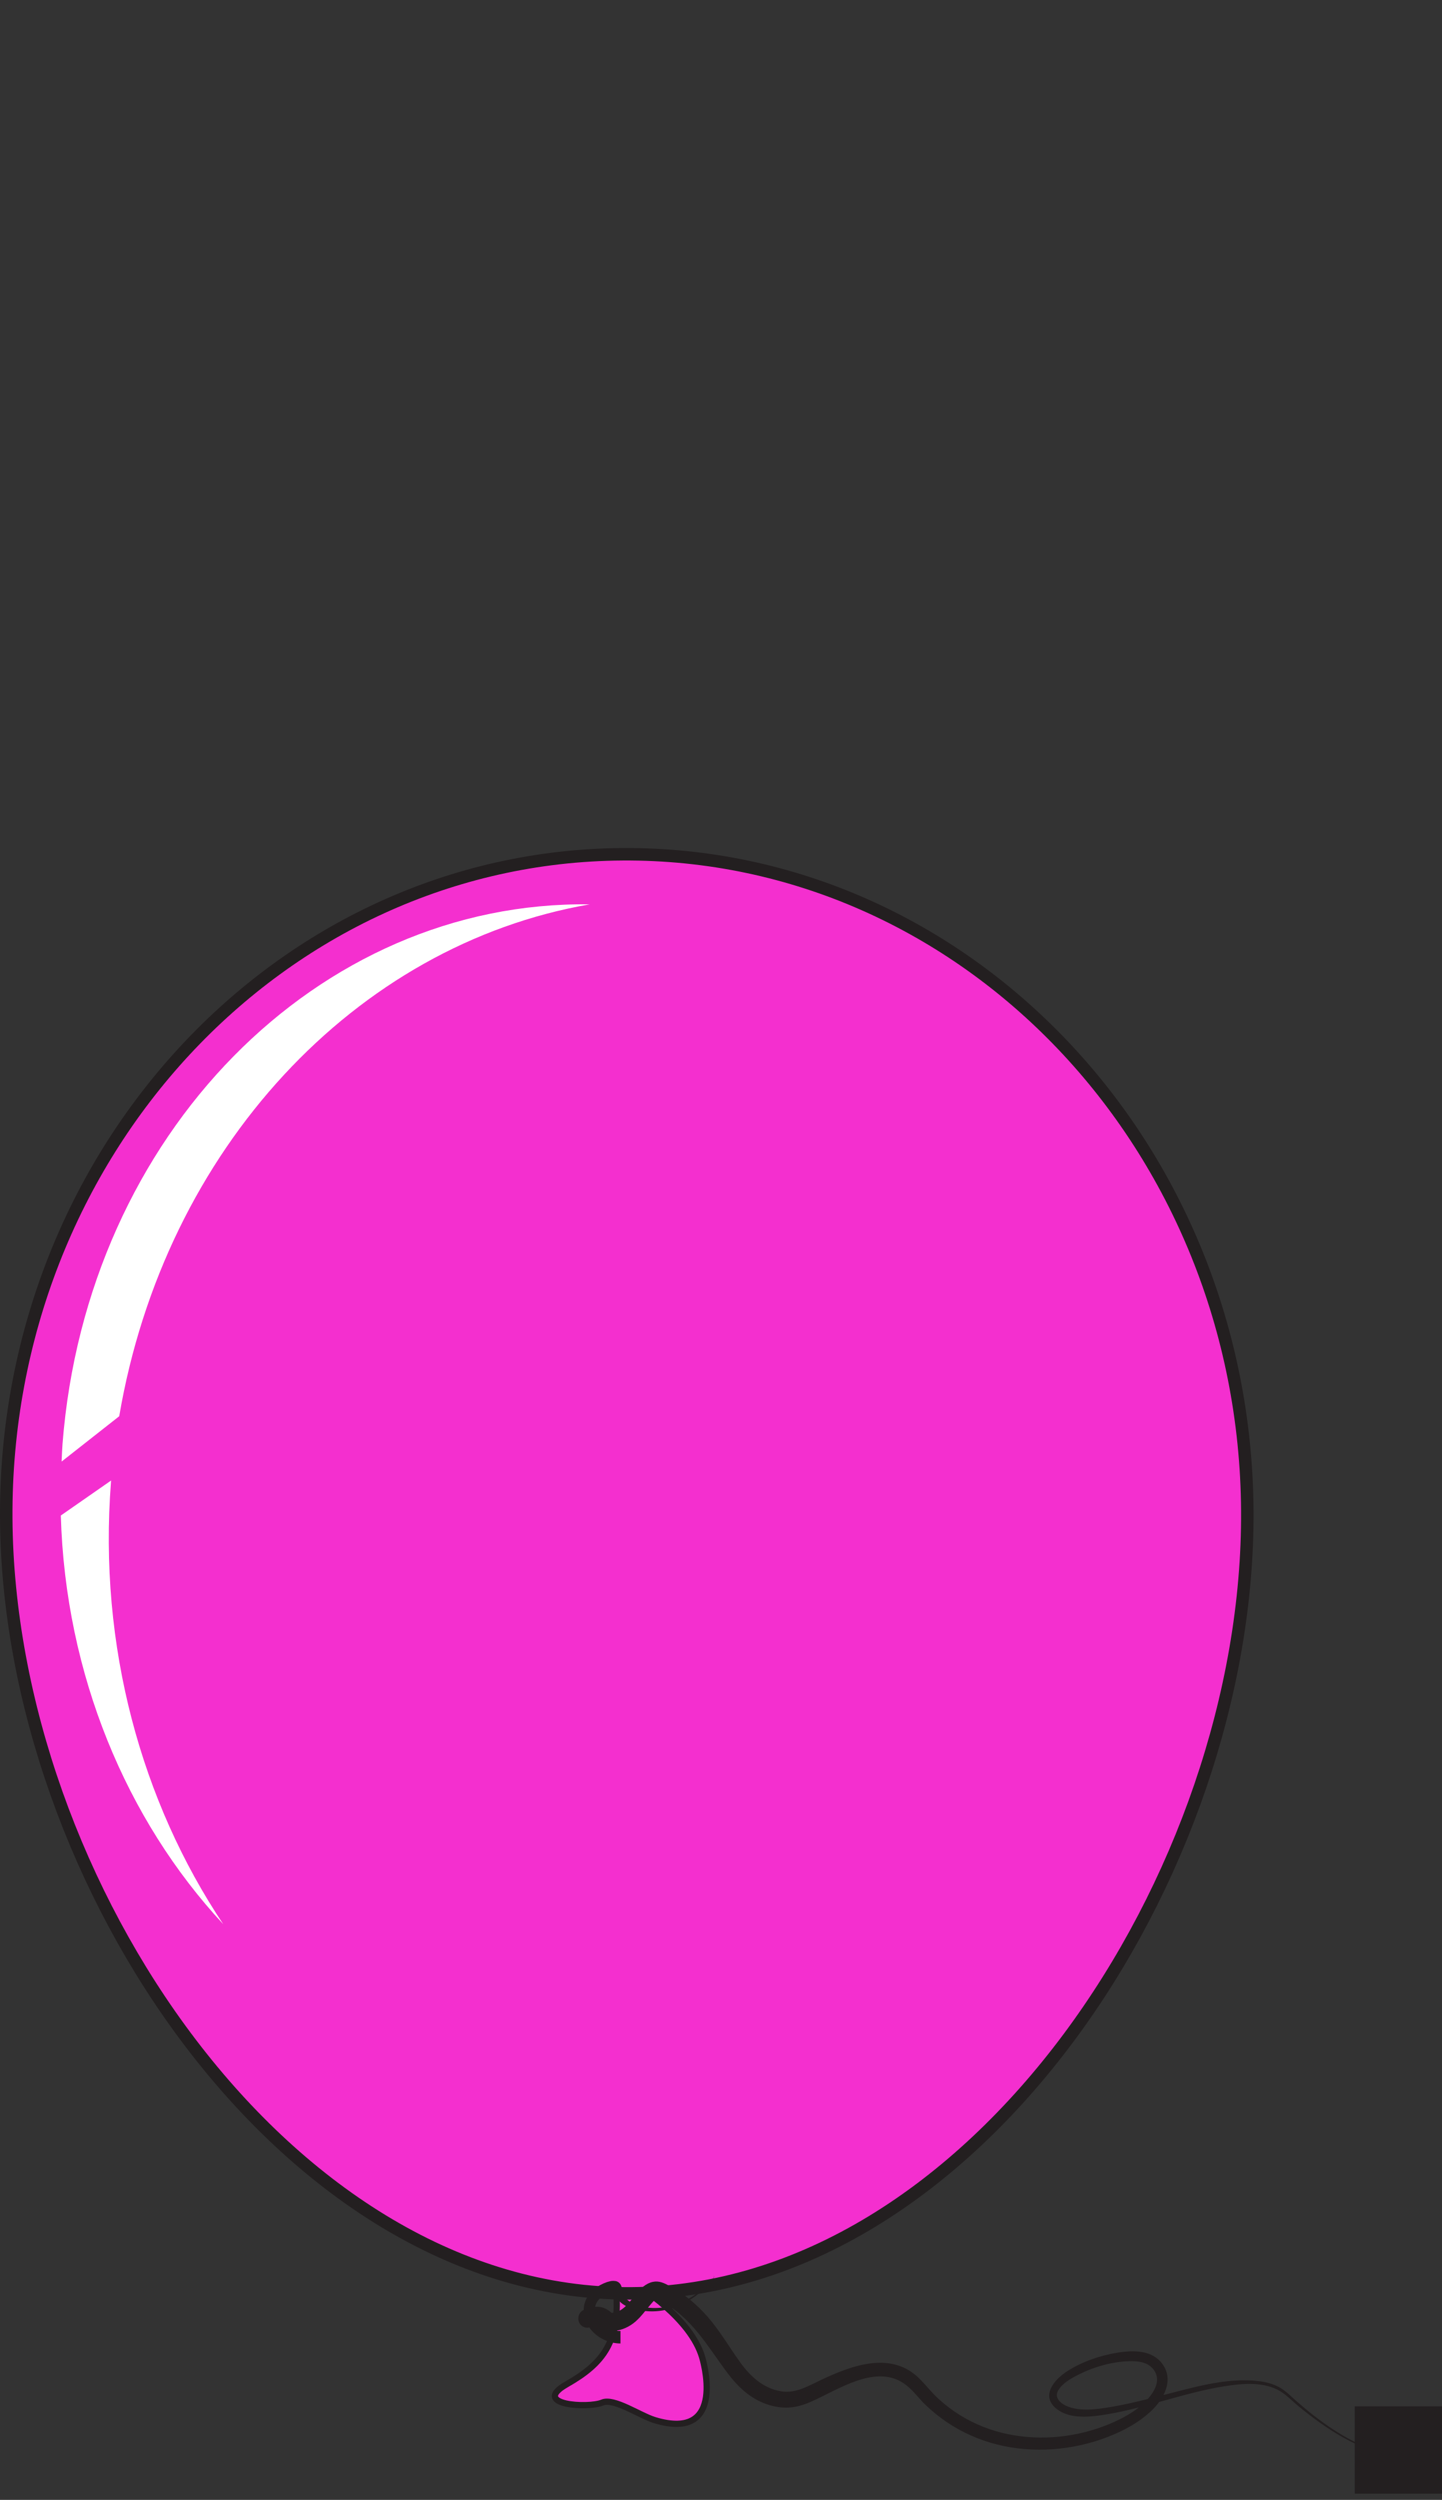 <?xml version="1.0" encoding="utf-8"?>
<!-- Generator: Adobe Illustrator 16.0.0, SVG Export Plug-In . SVG Version: 6.00 Build 0)  -->
<!DOCTYPE svg PUBLIC "-//W3C//DTD SVG 1.1//EN" "http://www.w3.org/Graphics/SVG/1.1/DTD/svg11.dtd">
<svg version="1.1" id="cupboard" xmlns="http://www.w3.org/2000/svg" xmlns:xlink="http://www.w3.org/1999/xlink" x="0px" y="0px"
	 width="231.377px" height="400.91px" viewBox="0 0 231.377 400.91" enable-background="new 0 0 231.377 400.91"
	 xml:space="preserve">
<rect x="0" y="0" width="231.377" height="400.91" fill="#333333" stroke="none"/>
<g id="normal">
	<path fill="#F42FCF" stroke="#231F20" stroke-miterlimit="10" d="M102.349,366.568c0,0,8.479,5.158,10.32,11.494
		c0,0,4.189,13.617-7.619,10.059c-2.328-0.701-6.523-3.611-8.411-2.816c-2.285,0.961-11.527,0.373-5.712-2.936
		c5.816-3.307,8.723-6.857,7.892-15.555L102.349,366.568z"/>
	<path fill="#F42FCF" stroke="#231F20" stroke-width="2" stroke-miterlimit="10" d="M200.138,242.277
		c0.364,58.482-43.922,125.172-98.911,125.516C46.24,368.134,1.367,302.001,1.002,243.518
		c-0.364-58.485,43.921-106.173,98.905-106.516C154.899,136.66,199.772,183.792,200.138,242.277z"/>
	<g>
		<path fill="#231F20" d="M114.375,365.089c0.064-0.032,0.16-0.139,0.229-0.055c0.006,0.094-0.046,0.172-0.083,0.25
			c-0.085,0.151-0.186,0.295-0.29,0.437c-0.21,0.278-0.439,0.541-0.679,0.795c-0.48,0.508-1.001,0.979-1.552,1.407
			c-1.102,0.863-2.33,1.58-3.655,2.072c-1.325,0.489-2.754,0.741-4.186,0.676c-0.715-0.024-1.428-0.151-2.123-0.307
			c-0.714-0.154-1.432-0.38-2.092-0.845c-0.671-0.44-1.158-1.272-1.364-1.974c-0.058-0.166-0.115-0.321-0.158-0.383
			c-0.071-0.076,0.035,0.082,0.101,0.094c0.047,0.013-0.31,0.101-0.557,0.24c-1.145,0.487-2.146,1.262-2.422,2.252
			c-0.306,0.969,0.107,2.104,0.92,2.883c0.808,0.789,1.953,1.226,3.095,1.197v2c-1.641-0.013-3.28-0.681-4.433-1.875
			c-0.575-0.597-1.034-1.324-1.283-2.149c-0.251-0.822-0.263-1.755,0.021-2.595c0.278-0.846,0.828-1.553,1.456-2.071
			c0.62-0.515,1.354-0.912,2.055-1.149c0.396-0.093,0.72-0.285,1.464-0.16c0.188,0.043,0.413,0.162,0.562,0.319
			c0.154,0.156,0.23,0.313,0.282,0.44c0.099,0.261,0.123,0.441,0.159,0.611c0.108,0.649,0.295,1.121,0.732,1.545
			c0.874,0.838,2.297,1.248,3.622,1.356c1.346,0.123,2.721-0.054,4.025-0.47c1.304-0.418,2.54-1.062,3.665-1.864
			c0.562-0.399,1.099-0.843,1.598-1.321c0.248-0.24,0.488-0.492,0.709-0.761c0.11-0.133,0.216-0.271,0.307-0.418
			c0.04-0.074,0.094-0.149,0.092-0.233C114.548,364.968,114.438,365.055,114.375,365.089z"/>
	</g>
	<path fill="#FFFFFF" d="M35.819,308.585c-13.096-19.601-20.062-44.53-18.011-70.924c0.006-0.076,0.015-0.154,0.021-0.229
		l-8.071,5.614C10.491,268.544,20.267,291.848,35.819,308.585z"/>
	<path fill="#FFFFFF" d="M94.616,145.034c-43.493-0.604-80.714,36.761-84.583,86.526c-0.074,0.948-0.099,1.891-0.149,2.834
		l9.246-7.268C26.451,184.111,57.129,151.519,94.616,145.034z"/>
	<g>
		<path fill="#231F20" d="M93.734,370.408c1.708-0.66,3.004-0.738,4.413,0.521c0.115,0.104-0.046-0.021-0.072-0.012
			c1.826,0,2.951-1.775,3.995-3.04c0.703-0.851,1.562-1.692,2.68-1.926c0.975-0.214,1.839,0.194,2.671,0.646
			c2.341,1.271,4.393,2.959,6.139,4.967c1.956,2.25,3.436,4.834,5.173,7.242c1.644,2.28,3.666,4.168,6.521,4.682
			c2.392,0.431,4.472-0.868,6.579-1.857c4.969-2.332,11.246-4.648,15.741-0.119c1.016,1.021,1.891,2.159,2.956,3.141
			c1.104,1.016,2.307,1.929,3.586,2.717c2.347,1.447,4.939,2.453,7.64,3.008c5.396,1.109,11.13,0.475,16.214-1.617
			c2.581-1.08,5.393-2.628,6.965-5.029c0.678-1.03,1.032-2.322,0.351-3.442c-0.793-1.302-2.181-1.606-3.612-1.62
			c-2.958-0.025-6.062,0.857-8.689,2.188c-1.153,0.584-2.496,1.342-3.183,2.481c-0.663,1.106,0.257,2.005,1.22,2.468
			c2.211,1.002,4.935,0.586,7.242,0.201c2.643-0.439,5.244-1.107,7.842-1.762c5.065-1.273,10.609-3.023,15.891-2.375
			c1.115,0.137,2.225,0.418,3.22,0.951c1.08,0.578,1.925,1.488,2.839,2.287c1.848,1.615,3.775,3.146,5.832,4.49
			c4.153,2.713,9.508,5.188,14.491,3.309c-5.761,2.287-12.077-1.172-16.692-4.449c-1.15-0.816-2.267-1.686-3.354-2.585
			c-1.1-0.91-2.124-2.039-3.42-2.67c-2.59-1.263-5.771-0.944-8.518-0.503c-6.347,1.018-12.379,3.412-18.713,4.475
			c-2.539,0.426-5.92,0.876-8.113-0.834c-2.657-2.07-0.463-4.688,1.666-6.062c2.371-1.529,5.215-2.504,7.988-2.965
			c2.625-0.437,5.776-0.492,7.418,1.983c1.649,2.49,0.137,5.328-1.746,7.175c-2.018,1.979-4.601,3.367-7.222,4.371
			c-5.583,2.139-11.876,2.645-17.688,1.186c-2.885-0.725-5.633-1.941-8.096-3.61c-1.181-0.8-2.291-1.699-3.324-2.683
			c-1.094-1.039-1.989-2.323-3.184-3.248c-4.681-3.631-10.925,0.804-15.354,2.724c-2.398,1.04-4.465,1.207-6.965,0.367
			c-2.658-0.894-4.678-2.81-6.33-5.013c-3.265-4.354-5.803-9.055-10.867-11.602c-0.699-0.352-0.913-0.043-1.436,0.562
			c-0.809,0.936-1.513,1.961-2.451,2.777c-0.982,0.854-2.202,1.41-3.504,1.532c-0.546,0.052-1.123-0.003-1.619-0.251
			c-0.245-0.123-0.478-0.279-0.681-0.464c-0.056-0.052-0.531-0.448-0.271-0.312c0.171,0.065-0.518,0.187-0.731,0.258
			c-0.472,0.156-0.873,0.336-1.381,0.166C92.464,372.789,92.464,370.916,93.734,370.408z"/>
	</g>
	<rect x="217.377" y="385.91" fill="#231F20" width="14" height="14"/>
</g>
<g id="placed" display="none">
	<path display="inline" fill="#F42FCF" stroke="#231F20" stroke-miterlimit="10" d="M118.349,229.568c0,0,8.479,5.158,10.32,11.494
		c0,0,4.189,13.617-7.619,10.059c-2.328-0.701-6.523-3.611-8.411-2.816c-2.285,0.961-11.527,0.373-5.712-2.936
		c5.816-3.307,8.723-6.857,7.892-15.555L118.349,229.568z"/>
	<path display="inline" fill="#F42FCF" stroke="#231F20" stroke-width="2" stroke-miterlimit="10" d="M216.138,105.278
		c0.364,58.483-43.922,125.171-98.91,125.515c-54.986,0.341-99.859-65.791-100.226-124.275
		C16.638,48.031,60.923,0.345,115.907,0.002C170.897-0.34,215.771,46.792,216.138,105.278z"/>
	<g display="inline">
		<path fill="#231F20" d="M130.375,228.089c0.063-0.032,0.16-0.139,0.229-0.055c0.006,0.094-0.047,0.172-0.084,0.25
			c-0.084,0.151-0.187,0.295-0.289,0.437c-0.211,0.278-0.438,0.541-0.681,0.795c-0.479,0.508-1.001,0.979-1.552,1.407
			c-1.104,0.863-2.33,1.58-3.654,2.072c-1.324,0.489-2.755,0.741-4.187,0.676c-0.718-0.024-1.431-0.151-2.123-0.307
			c-0.716-0.154-1.435-0.38-2.093-0.845c-0.671-0.44-1.157-1.272-1.363-1.974c-0.059-0.166-0.115-0.321-0.158-0.383
			c-0.071-0.076,0.035,0.082,0.101,0.094c0.047,0.013-0.31,0.101-0.557,0.24c-1.146,0.487-2.146,1.262-2.422,2.252
			c-0.307,0.969,0.106,2.104,0.92,2.883c0.808,0.789,1.953,1.226,3.095,1.197v2c-1.641-0.013-3.28-0.681-4.433-1.875
			c-0.575-0.597-1.034-1.324-1.283-2.151c-0.251-0.82-0.263-1.753,0.021-2.593c0.278-0.846,0.828-1.553,1.456-2.071
			c0.62-0.515,1.354-0.912,2.056-1.149c0.396-0.093,0.72-0.285,1.464-0.16c0.188,0.043,0.413,0.162,0.562,0.319
			c0.154,0.156,0.23,0.313,0.282,0.44c0.1,0.261,0.123,0.44,0.159,0.611c0.108,0.649,0.295,1.12,0.732,1.545
			c0.872,0.838,2.297,1.248,3.62,1.356c1.348,0.123,2.723-0.054,4.025-0.47c1.303-0.418,2.539-1.062,3.664-1.864
			c0.562-0.399,1.1-0.843,1.598-1.322c0.248-0.239,0.488-0.491,0.709-0.76c0.111-0.134,0.219-0.271,0.31-0.418
			c0.04-0.074,0.095-0.149,0.092-0.233C130.548,227.968,130.438,228.055,130.375,228.089z"/>
	</g>
	<g display="inline" opacity="0.66">
		<path fill="#FFFFFF" d="M51.818,171.585c-13.095-19.599-20.061-44.531-18.01-70.924c0.006-0.076,0.016-0.154,0.021-0.23
			l-8.071,5.615C26.491,131.544,36.267,154.848,51.818,171.585z"/>
		<path fill="#FFFFFF" d="M110.616,8.034C67.123,7.43,29.901,44.795,26.033,94.561c-0.074,0.949-0.1,1.89-0.149,2.833l9.246-7.266
			C42.451,47.111,73.129,14.519,110.616,8.034z"/>
	</g>
	<rect x="115.377" y="384.91" display="inline" fill="#231F20" width="14" height="14"/>
	
		<line display="inline" fill="none" stroke="#231F20" stroke-linecap="round" stroke-linejoin="round" stroke-miterlimit="10" x1="120.377" y1="229.91" x2="122.377" y2="392.91"/>
</g>
</svg>
